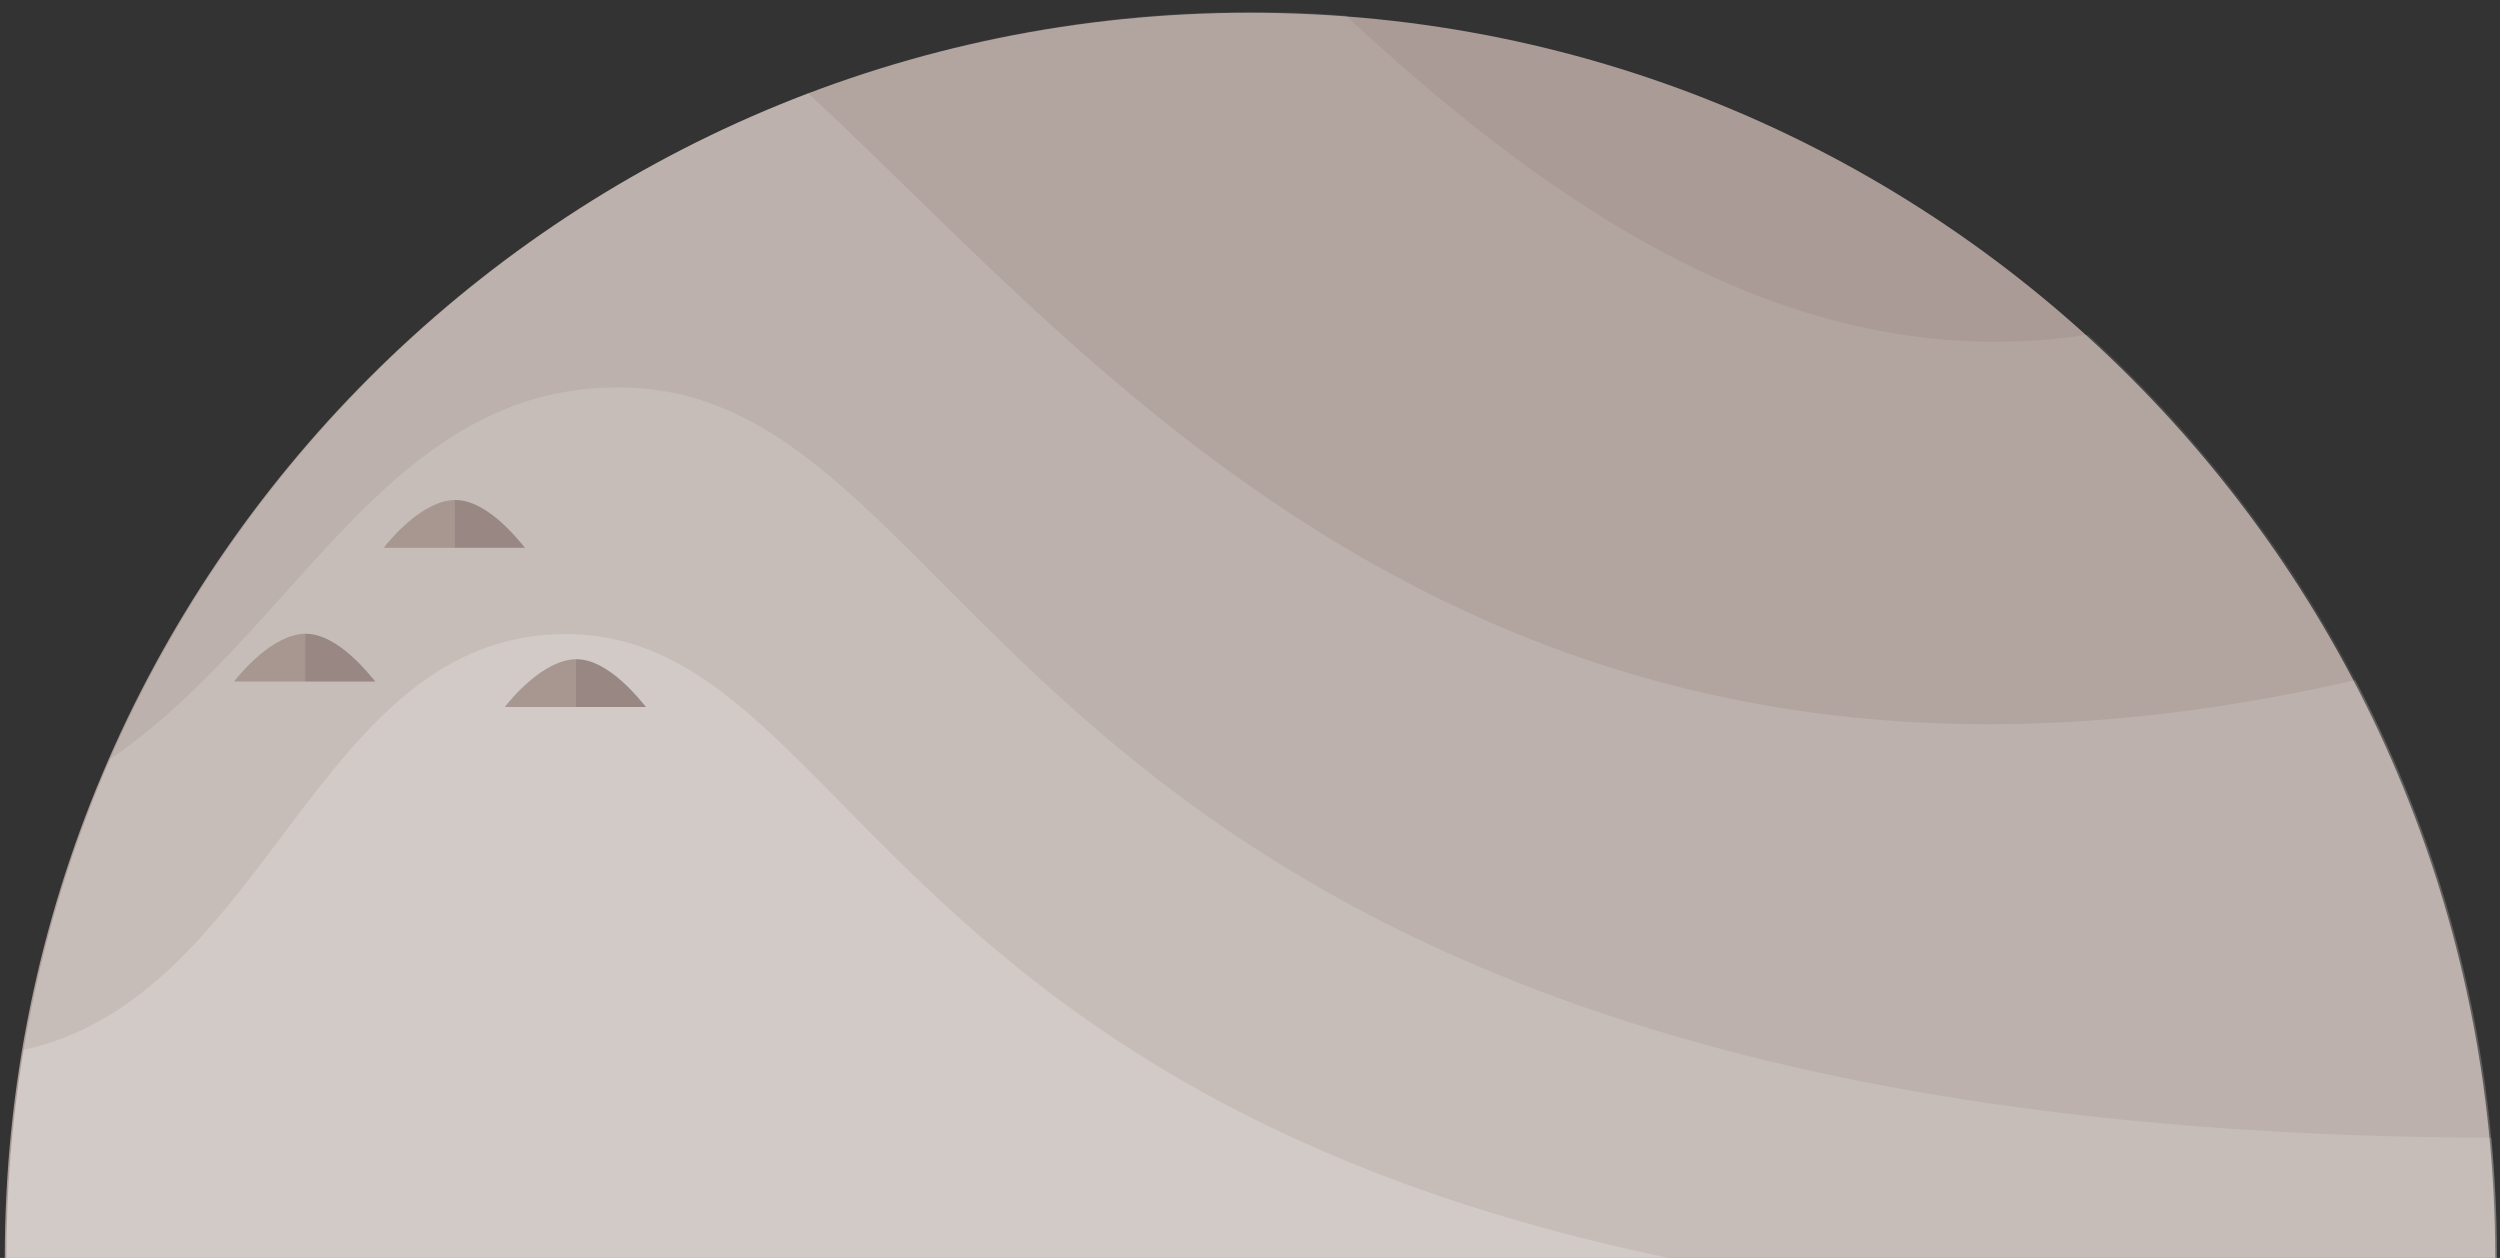 <?xml version="1.0" encoding="utf-8"?>
<!-- Generator: Adobe Illustrator 16.0.0, SVG Export Plug-In . SVG Version: 6.00 Build 0)  -->
<!DOCTYPE svg PUBLIC "-//W3C//DTD SVG 1.1//EN" "http://www.w3.org/Graphics/SVG/1.1/DTD/svg11.dtd">
<svg version="1.1" xmlns="http://www.w3.org/2000/svg" xmlns:xlink="http://www.w3.org/1999/xlink" x="0px" y="0px" width="785px"
	 height="395px" viewBox="0 0 785 395" enable-background="new 0 0 785 395" xml:space="preserve">
<rect x="0" y="0" width="785" height="395" fill="#333333" stroke="none"/>
<g id="Elements_Planet_03">
</g>
<g id="Planet_03">
</g>
<g id="Elements_Planet_02">
</g>
<g id="Planet_02">
	<g>
		<path fill="#AA9B96" d="M392.5,4C176.557,4,1.5,179.057,1.5,395h782C783.5,179.057,608.443,4,392.5,4z"/>
		<path opacity="0.1" fill="#FFFFFF" d="M655.666,105.092c-90.111,13.795-166.317-38.2-233.155-100.243
			c-9.733-0.726-19.565-1.099-29.484-1.099c-215.943,0-391,175.057-391,391c0,0.084,0.002,0.166,0.002,0.25h781.996
			c0-0.084,0.002-0.166,0.002-0.25C784.026,279.904,734.511,176.625,655.666,105.092z"/>
		<path opacity="0.13" fill="#FFFFFF" d="M253.759,29.282C106.581,85.399,2.026,227.863,2.026,394.75
			c0,0.084,0.001,0.166,0.001,0.25h781.997c0-0.084,0.002-0.166,0.002-0.25c0-65.395-16.059-127.037-44.44-181.207
			C470.414,275.474,346.434,114.795,253.759,29.282z"/>
		<path opacity="0.15" fill="#FFFFFF" d="M194.002,121.648c-72.639,0-100.816,76.676-159.453,116.733
			C13.631,286.268,2.026,339.153,2.026,394.75c0,0.084,0.002,0.166,0.002,0.25h781.996c0-0.084,0.002-0.166,0.002-0.25
			c0-12.647-0.608-25.152-1.782-37.492C308.996,355.551,315.027,121.648,194.002,121.648z"/>
		<path opacity="0.2" fill="#FFFFFF" d="M177.596,199.113c-78.727,0-93.027,113.609-170.172,130.547
			c-3.547,21.169-5.397,42.913-5.397,65.09c0,0.084,0.002,0.166,0.003,0.25h521.932
			C274.961,343.243,263.873,199.113,177.596,199.113z"/>
	</g>
	<g>
		<path fill="#A89691" d="M73.5,214c1.825-2.373,12.188-15,22.5-15s20.25,13.16,21.875,15"/>
		<path opacity="0.1" d="M95.863,214h21.906c-1.624-1.84-11.562-15-21.873-15c-0.012,0-0.022,0.001-0.033,0.001V214z"/>
	</g>
	<g>
		<path fill="#A89691" d="M158.5,222c1.825-2.373,12.188-15,22.5-15s20.25,13.16,21.875,15"/>
		<path opacity="0.1" d="M180.863,222h21.906c-1.624-1.84-11.562-15-21.873-15c-0.012,0-0.022,0.001-0.033,0.001V222z"/>
	</g>
	<g>
		<path fill="#A89691" d="M120.5,172c1.825-2.373,12.188-15,22.5-15s20.25,13.16,21.875,15"/>
		<path opacity="0.1" d="M142.863,172h21.906c-1.624-1.84-11.562-15-21.873-15c-0.012,0-0.022,0.001-0.033,0.001V172z"/>
	</g>
</g>
<g id="Elements_Planet_01">
</g>
<g id="Planet_01">
</g>
</svg>
